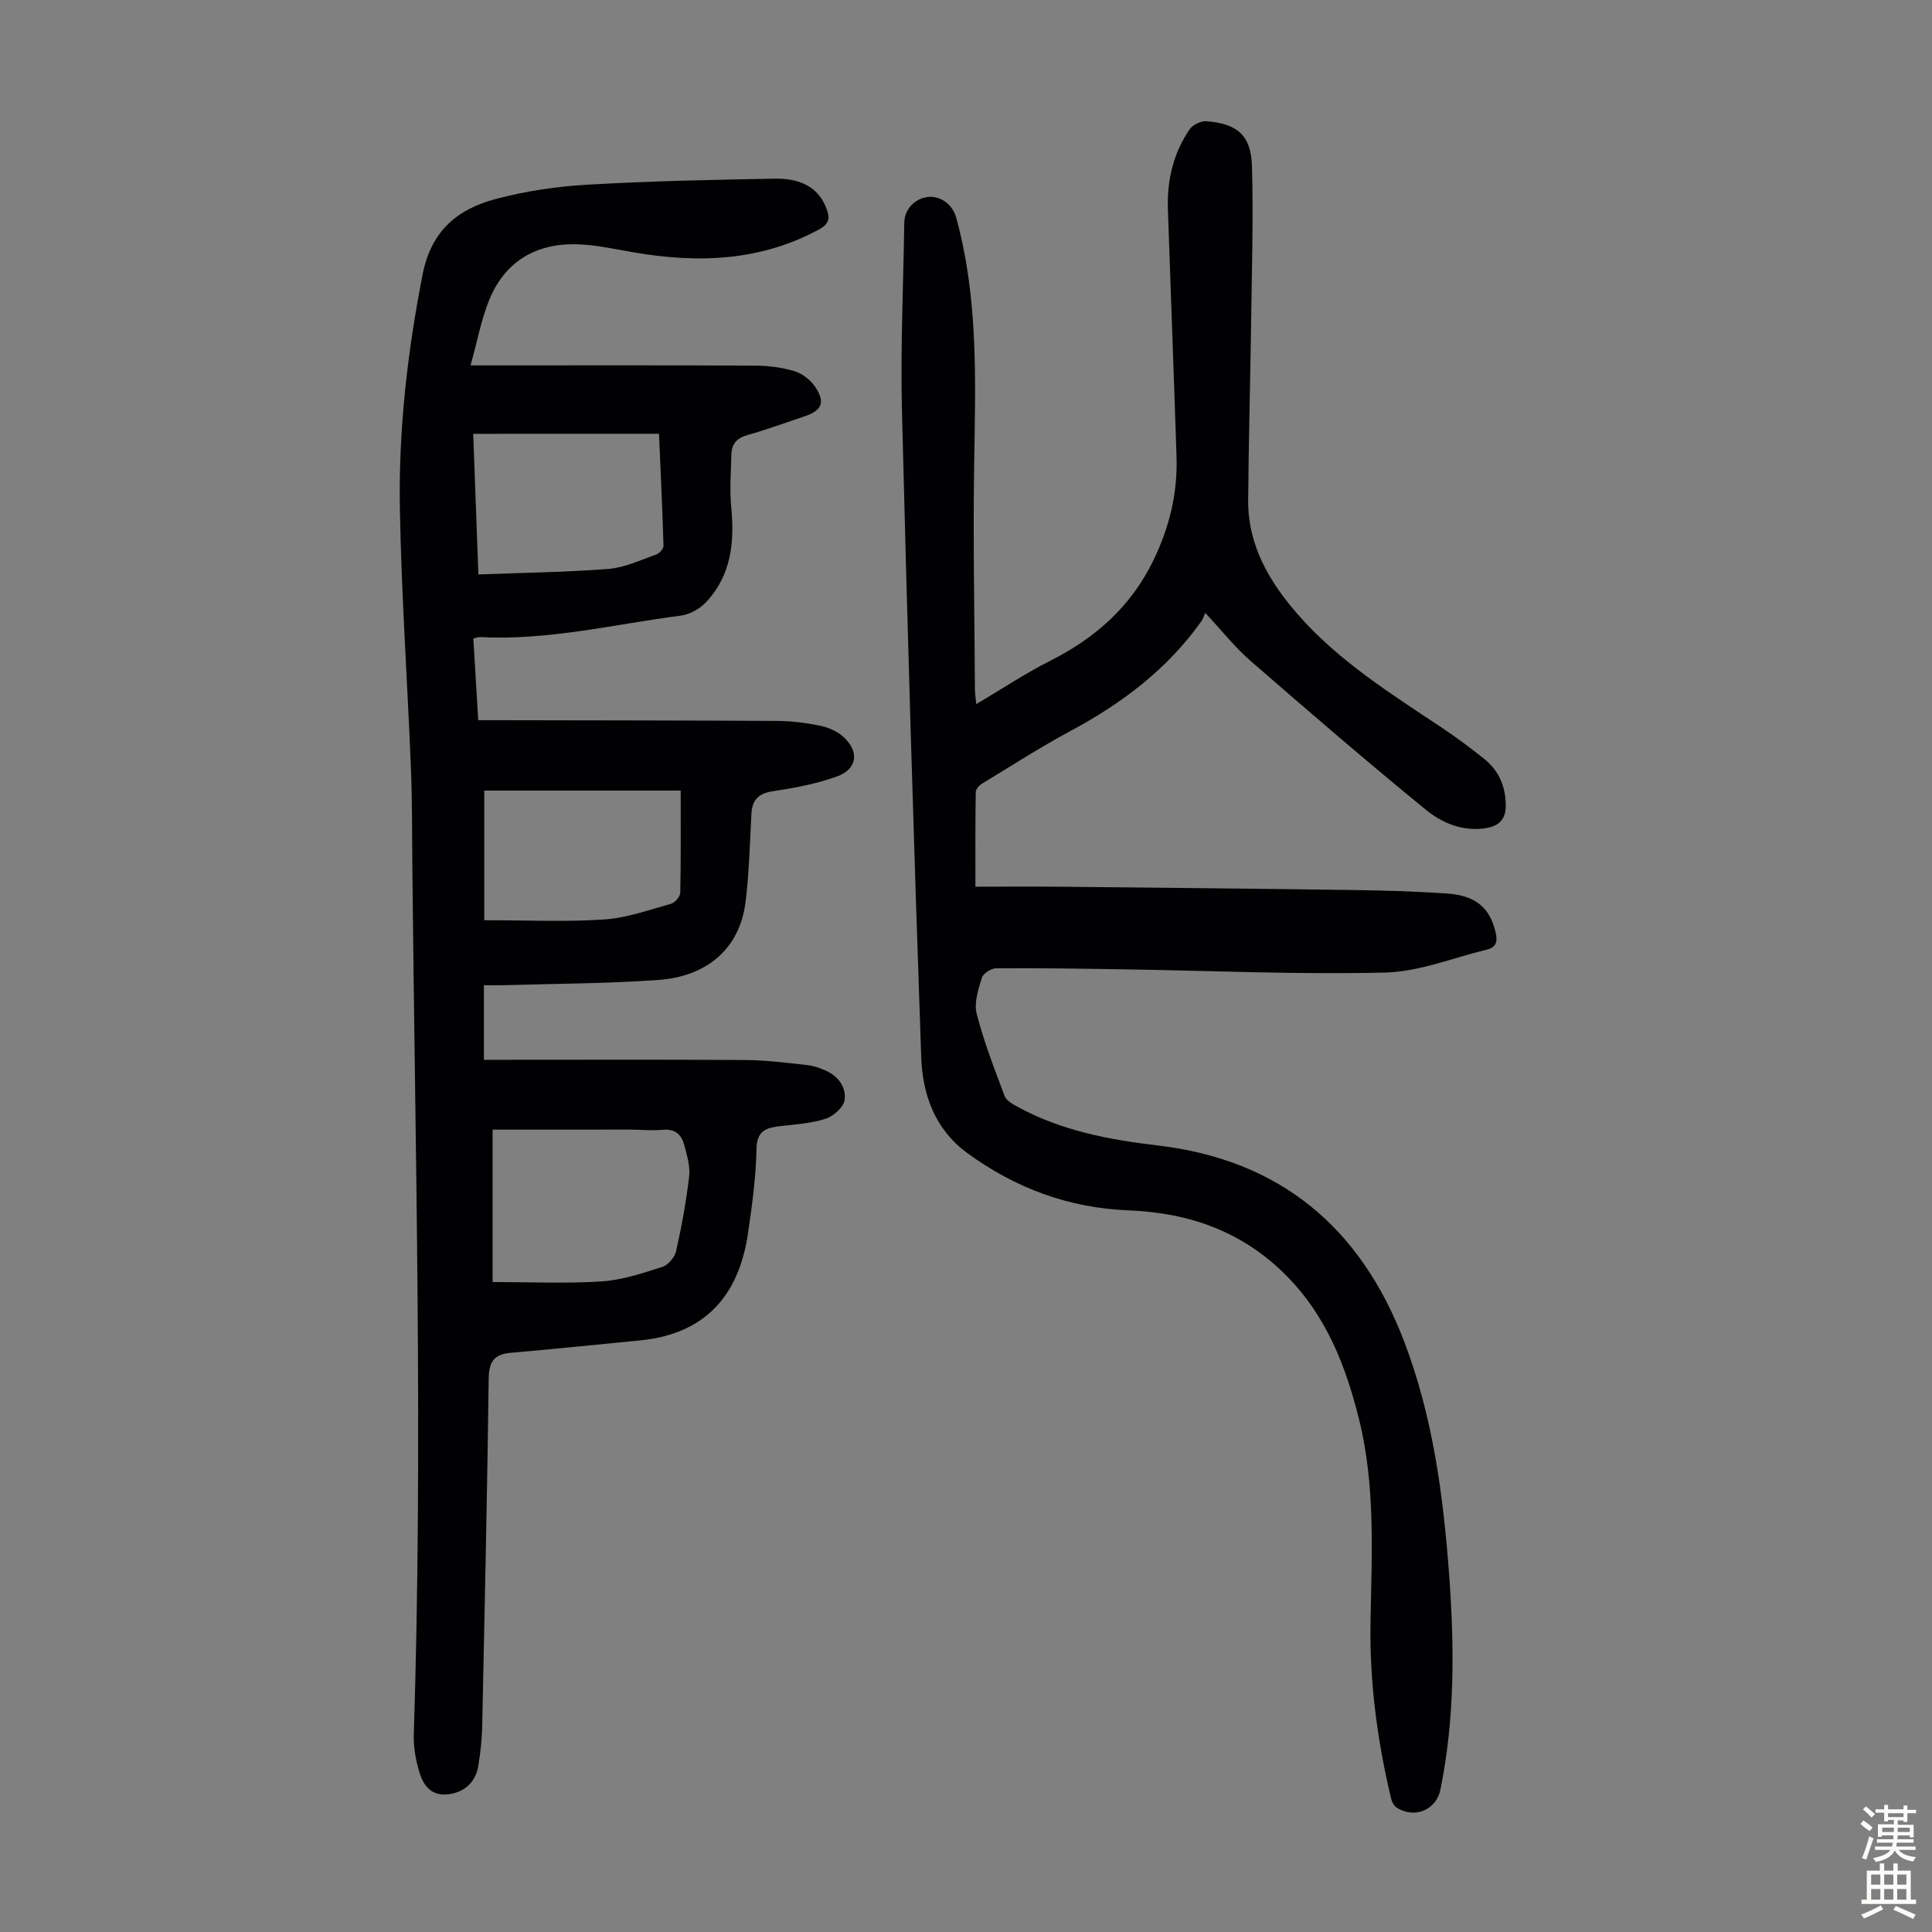 <svg enable-background="new 0 0 400 400" viewBox="0 0 400 400" xmlns="http://www.w3.org/2000/svg"><rect x="0" y="0" width="400" height="400" fill="#808080" stroke="none"/><path d="m97.42 75.65h4.79c18.03 0 36.05-.05 54.08.05 2.76.01 5.62.36 8.24 1.16 1.66.51 3.38 1.89 4.33 3.36 2.06 3.15 1.26 4.79-2.35 6-3.92 1.31-7.8 2.74-11.78 3.86-2.2.62-3.25 1.87-3.3 3.98-.1 3.67-.39 7.38-.03 11.02.7 7.19-.01 13.95-5.1 19.47-1.31 1.42-3.41 2.66-5.29 2.9-13.84 1.79-27.52 5.2-41.64 4.45-.31-.02-.64.13-1.37.3.33 5.49.66 11 1.01 16.91h4.21c19.26.04 38.52.04 57.77.15 2.89.02 5.82.39 8.65.96 1.69.34 3.5 1.07 4.78 2.17 3.56 3.07 3.18 6.81-1.14 8.37-4.25 1.54-8.81 2.38-13.3 3.06-3.03.46-4.25 1.84-4.41 4.73-.32 6.03-.47 12.08-1.19 18.06-1.25 10.36-8.65 15.6-17.98 16.27-10.59.77-21.24.77-31.86 1.09-1.44.04-2.88.01-4.35.01v15.44h4.25c16.68 0 33.37-.07 50.05.05 4.23.03 8.46.59 12.68 1.05 1.31.14 2.62.61 3.83 1.16 2.6 1.16 4.25 3.49 3.86 6.09-.22 1.48-2.28 3.31-3.89 3.84-2.91.96-6.1 1.16-9.19 1.51-2.96.34-5.09.79-5.16 4.78-.1 5.79-.9 11.6-1.74 17.35-1.62 11.15-7.3 20.81-22.4 22.27-8.9.87-17.81 1.78-26.72 2.56-3.43.3-4.54 1.81-4.58 5.33-.31 24.06-.84 48.12-1.35 72.17-.06 2.68-.37 5.37-.8 8.01-.56 3.42-2.84 5.4-6.01 5.87-3.55.52-5.29-1.61-6.15-4.42-.77-2.51-1.28-5.25-1.2-7.86 1.92-59.99.28-119.97-.3-179.95-.06-6.71-.02-13.44-.29-20.14-.72-17.98-1.98-35.95-2.29-53.94-.28-16.24 1.57-32.32 4.71-48.33 1.79-9.11 7.27-13.55 15.2-15.64 6.11-1.61 12.49-2.57 18.81-2.94 12.94-.75 25.92-1.02 38.89-1.25 5.92-.1 9.27 2.24 10.76 6.31.76 2.06.36 3.15-1.64 4.23-12.14 6.56-24.98 6.99-38.19 4.74-4.07-.69-8.17-1.65-12.27-1.7-8.42-.11-14.69 3.8-17.85 11.71-1.61 4.06-2.42 8.46-3.79 13.37zm4.57 158.23v31.55c7.91 0 15.28.35 22.6-.13 4.24-.28 8.45-1.7 12.55-3.01 1.2-.38 2.55-1.99 2.84-3.25 1.14-5.11 2.1-10.28 2.7-15.48.24-2.12-.46-4.41-1.03-6.55-.56-2.13-1.92-3.33-4.43-3.1-2.21.21-4.47-.03-6.7-.04-9.58 0-19.15.01-28.53.01zm-4.02-144.06c.35 9.41.7 18.77 1.08 29.11 9.15-.35 18.04-.45 26.89-1.14 3.36-.26 6.63-1.83 9.88-2.96.67-.23 1.57-1.2 1.55-1.81-.22-7.58-.58-15.15-.93-23.21-12.9.01-25.48.01-38.47.01zm2.29 100.7c8.73 0 16.79.38 24.79-.15 4.68-.31 9.29-1.98 13.87-3.25.82-.23 1.9-1.48 1.92-2.28.15-6.89.09-13.79.09-21.16-13.87 0-27.34 0-40.67 0z" fill="#010103"/><path d="m201.95 183.58c6.17 0 11.96-.05 17.75.01 20.37.2 40.73.4 61.1.69 6.26.09 12.53.28 18.78.71 6.04.42 8.91 3.03 10.08 8.07.44 1.92.08 3.09-1.8 3.54-7.03 1.7-14.04 4.59-21.11 4.76-17.98.43-35.98-.39-53.98-.67-8.84-.14-17.68-.28-26.52-.22-1.03.01-2.69 1.07-2.97 1.97-.73 2.4-1.65 5.18-1.07 7.44 1.49 5.81 3.68 11.44 5.8 17.07.36.95 1.69 1.67 2.72 2.23 9.01 4.91 18.86 6.79 28.91 7.97 25.45 2.97 42.1 17.05 51.1 40.65 5.92 15.53 8.08 31.81 9.29 48.25 1.09 14.88 1.2 29.74-1.81 44.47-.86 4.22-5.34 6.09-9.03 3.74-.56-.36-1-1.15-1.16-1.83-2.88-12.01-4.49-24.19-4.28-36.56.24-14.09 1.07-28.18-2.39-42.08-2.74-11-6.73-21.23-14.89-29.54-9.09-9.24-20.13-13.16-32.85-13.66-12.26-.48-23.37-4.57-33.32-11.84-6.77-4.94-9.3-12.19-9.57-19.85-1.57-44.61-2.88-89.24-3.99-133.87-.32-12.97.29-25.96.48-38.94.04-2.73 2.17-5 4.9-5.31 2.62-.29 5.1 1.57 5.85 4.28 4.62 16.76 3.99 33.87 3.72 51-.25 15.54.07 31.09.16 46.63 0 .86.15 1.72.28 3.09 5.28-3.12 10.11-6.35 15.25-8.94 9.39-4.73 16.79-11.26 21.43-20.85 3.29-6.79 5.02-13.87 4.78-21.38-.55-17.11-1.22-34.22-1.79-51.33-.2-5.96 1.12-11.59 4.52-16.53.64-.93 2.31-1.73 3.43-1.65 6.46.5 9.28 2.91 9.46 9.37.3 10.61-.03 21.24-.17 31.86-.17 12.42-.53 24.84-.62 37.26-.07 9.38 4.46 16.98 10.36 23.71 8.43 9.6 19.21 16.35 29.74 23.36 2.98 1.98 5.84 4.14 8.65 6.36 3.08 2.43 4.53 5.65 4.58 9.64.04 2.92-1.35 4.33-4.01 4.78-4.78.8-9.11-1-12.51-3.77-12.3-10.04-24.33-20.42-36.32-30.84-3.19-2.77-5.85-6.16-9.38-9.94-.26.58-.44 1.23-.81 1.74-7.02 9.9-16.38 16.96-26.99 22.66-6.3 3.38-12.33 7.26-18.44 10.98-.58.35-1.26 1.13-1.27 1.73-.11 6.34-.07 12.69-.07 19.58z" fill="#010103"/><g fill="#fcfbfa"><path d="m385.2 377.6.6-.7c.6.4 1.3.9 1.9 1.5l-.6.7c-.8-.5-1.4-1-1.9-1.5zm.3 7.1c.6-1.4 1.1-2.9 1.5-4.5.3.1.6.3.9.4-.5 1.4-1 2.9-1.5 4.4zm.2-10.1.6-.6c.7.5 1.3 1.1 1.9 1.6l-.7.7c-.6-.6-1.2-1.2-1.8-1.7zm8.4-.8h.8v.9h1.8v.7h-1.8v1.8h-.8v-.3h-1.2v.9h3.3v2.6h-.8v-.4h-2.5c0 .3 0 .6-.1.8h3.4v.7h-3.5c0 .3-.1.6-.1.8h4v.7h-3.5c.7.9 1.9 1.3 3.6 1.5-.2.2-.4.5-.6.9-1.9-.3-3.2-1.1-3.8-2.3-.5 1.1-1.8 2-3.9 2.4-.2-.3-.4-.5-.6-.8 1.9-.4 3.1-.9 3.6-1.7h-3.2v-.7h3.5c.1-.2.1-.5.2-.8h-3.3v-.7h3.4c0-.2 0-.5 0-.8h-2.4v.3h-.8v-2.6h3.3v-.9h-1.2v.3h-.8v-1.8h-1.8v-.7h1.8v-.9h.8v.9h3.2zm-4.4 5.5h2.4c0-.3 0-.6 0-.9h-2.4zm1.2-3.1h3.2v-.8h-3.2zm4.4 2.2h-2.4v.9h2.5v-.9z"/><path d="m389.2 385.8h.9v1.5h1.9v-1.5h.9v1.5h2.7v6h1.1v.9h-11.3v-.9h1.1v-6h2.7zm.2 8.7.5.8c-1.2.6-2.5 1.3-4 1.9-.2-.3-.3-.6-.6-.8 1.6-.6 3-1.3 4.1-1.9zm-2-4.3h1.9v-2.1h-1.9zm0 3.1h1.9v-2.2h-1.9zm2.7-3.1h1.9v-2.1h-1.9zm0 3.1h1.9v-2.2h-1.9zm2.4 1.3c1.4.6 2.7 1.2 4.1 1.8l-.5.9c-1.5-.7-2.8-1.4-4.1-1.9zm2.2-6.5h-1.9v2.1h1.9zm-1.9 5.2h1.9v-2.2h-1.9z"/></g></svg>